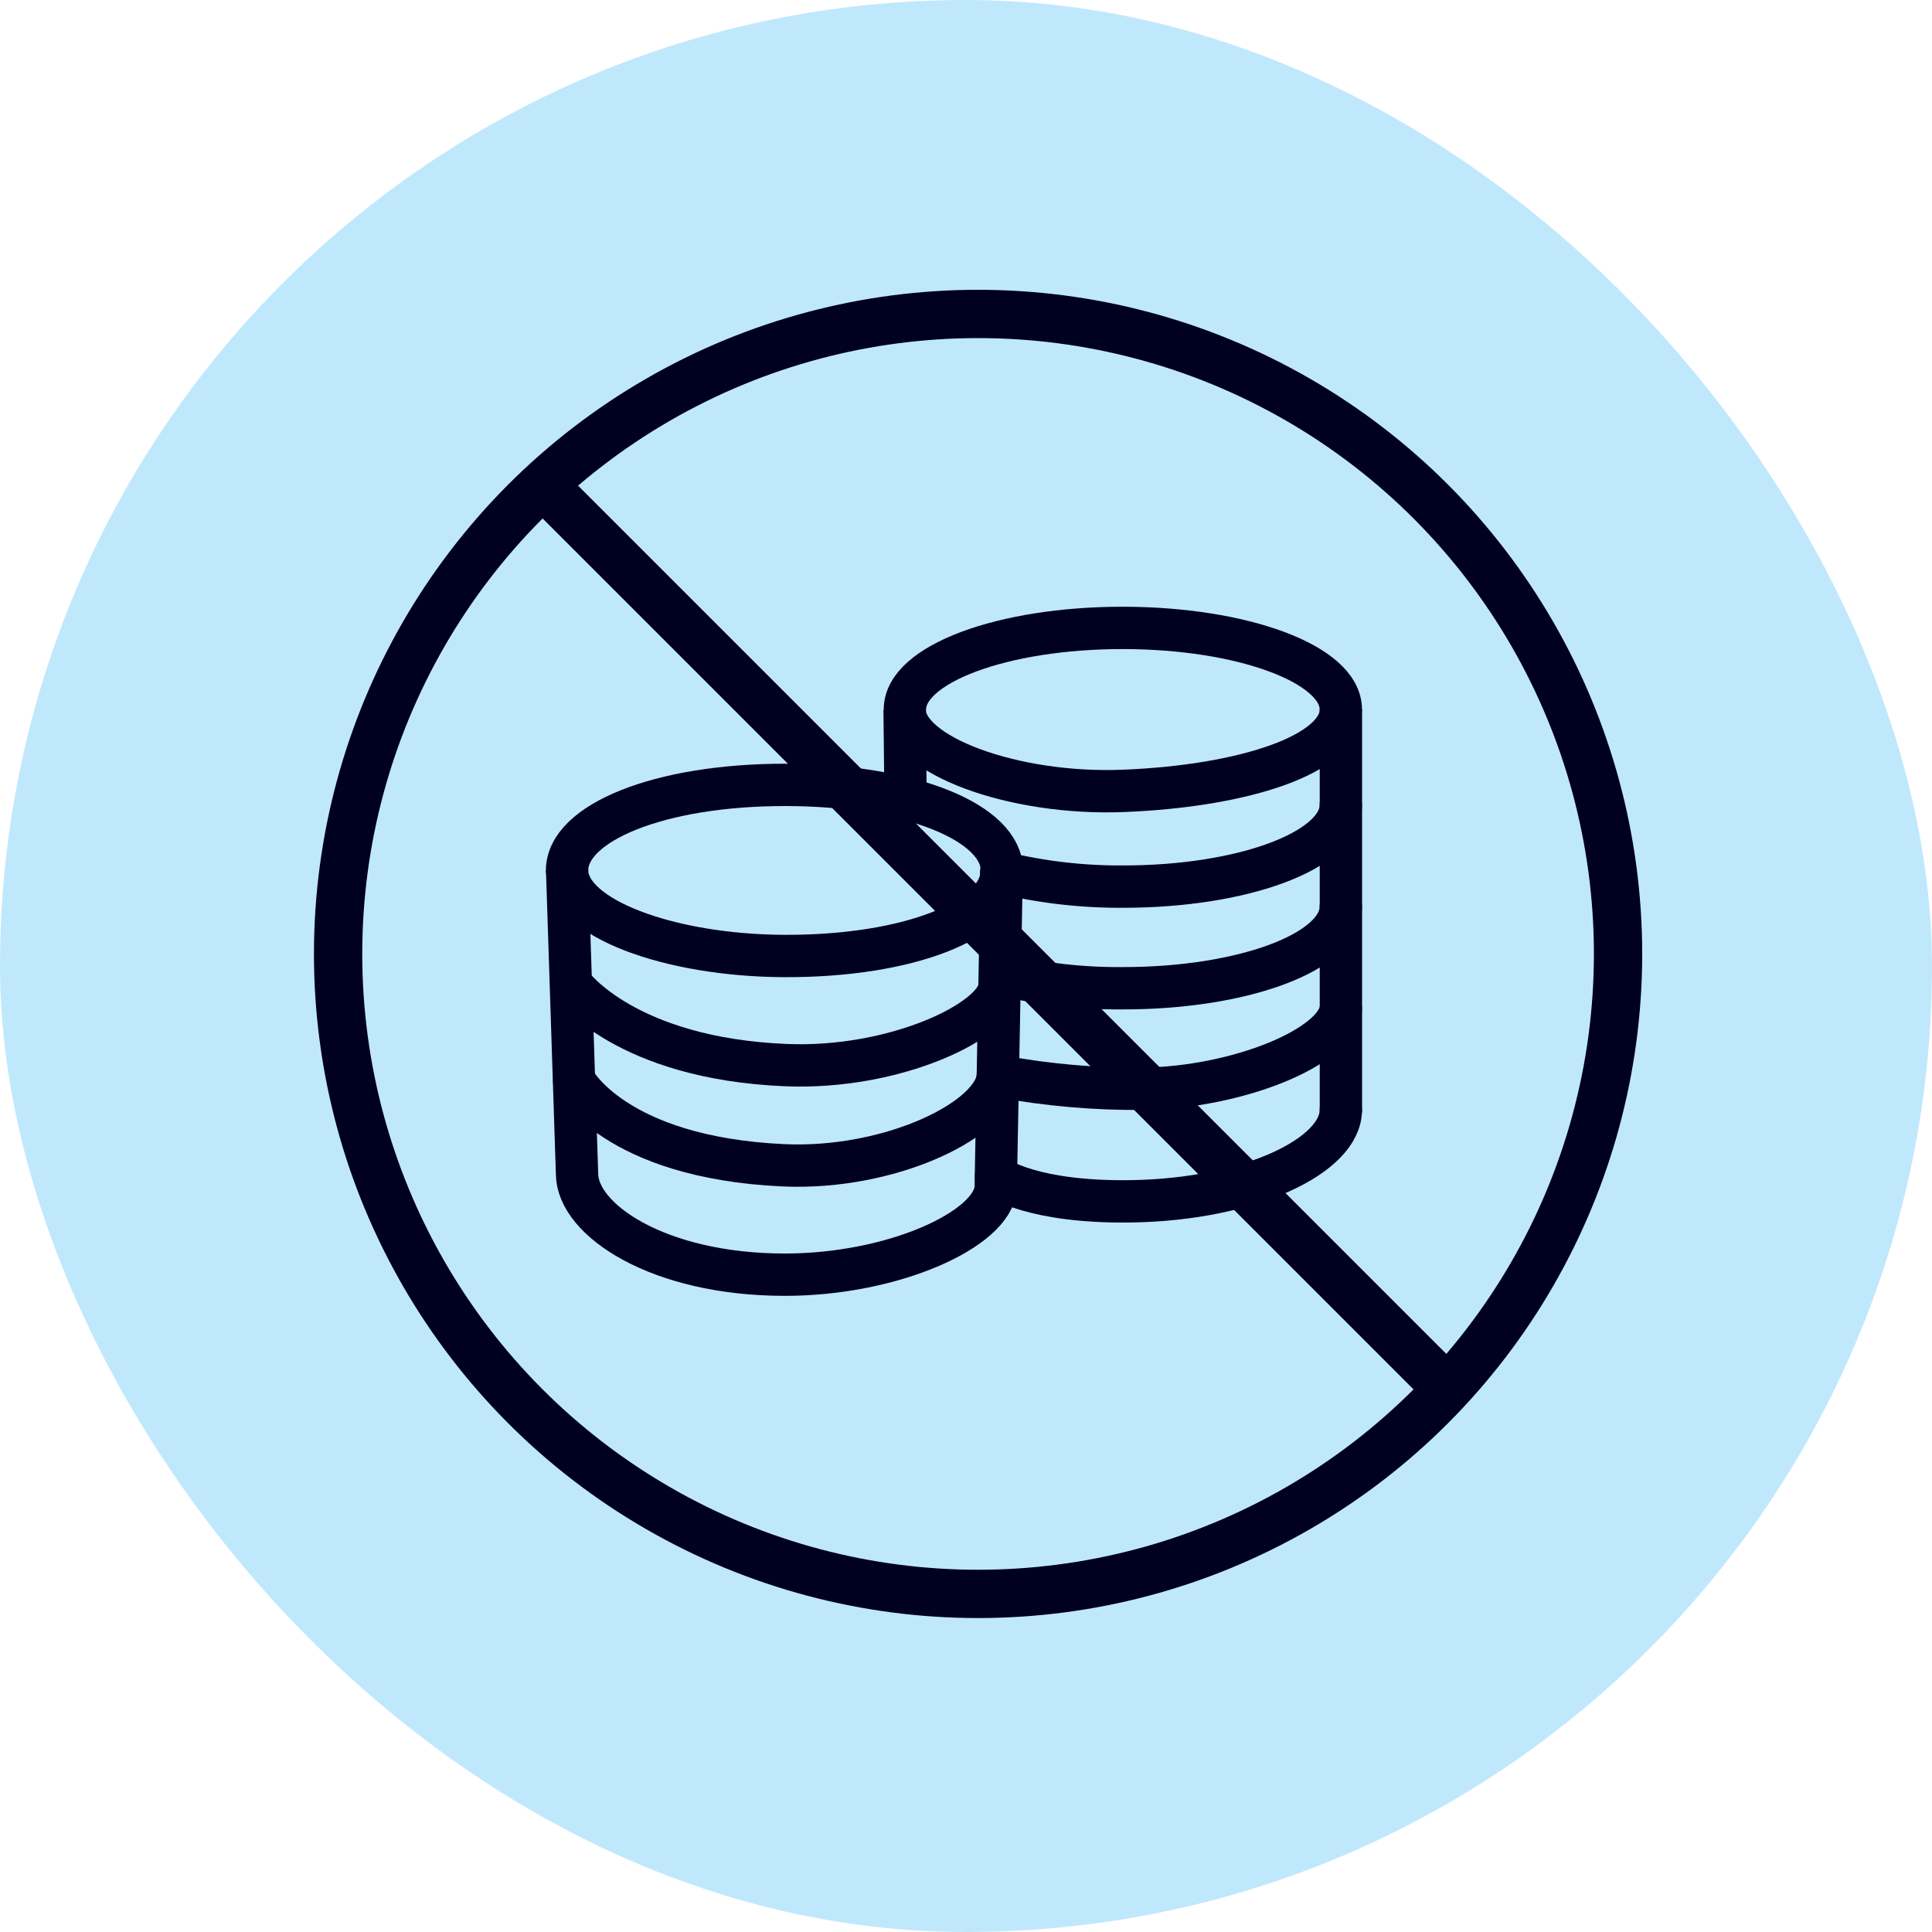 <svg width="80" height="80" viewBox="0 0 80 80" fill="none" xmlns="http://www.w3.org/2000/svg">
<rect width="80" height="80" rx="40" fill="#C0E8FD"/>
<path d="M41.486 36.043C41.486 34.077 37.719 32.5 32.501 32.5C27.283 32.5 23.481 34.077 23.481 36.043" stroke="#000021" stroke-width="1.753" stroke-miterlimit="10" stroke-linecap="round"/>
<path d="M41.232 49.178C41.114 50.903 36.987 52.782 32.5 52.782C27.251 52.782 23.894 50.509 23.894 48.6L23.484 36.043C23.484 38.006 27.695 39.563 32.469 39.586C37.691 39.605 41.477 38.056 41.477 36.07L41.232 49.078" stroke="#000021" stroke-width="1.753" stroke-miterlimit="10" stroke-linecap="round"/>
<path d="M23.779 44.747C23.779 44.747 25.445 47.927 32.431 48.252C36.926 48.458 41.321 46.289 41.321 44.475" stroke="#000021" stroke-width="1.753" stroke-miterlimit="10" stroke-linecap="round"/>
<path d="M23.688 40.791C23.688 40.791 25.896 43.829 32.542 44.104C37.048 44.292 41.236 42.279 41.382 40.879" stroke="#000021" stroke-width="1.753" stroke-miterlimit="10" stroke-linecap="round"/>
<path d="M55.52 29.375C55.52 27.504 51.455 26 46.482 26C41.509 26 37.47 27.504 37.47 29.375" stroke="#000021" stroke-width="1.753" stroke-miterlimit="10" stroke-linecap="round"/>
<path d="M37.496 32.944L37.458 29.394C37.458 31.265 41.96 32.929 46.508 32.749C51.485 32.554 55.524 31.245 55.524 29.375V45.956" stroke="#000021" stroke-width="1.753" stroke-miterlimit="10" stroke-linecap="round"/>
<path d="M41.455 36.123C43.109 36.526 44.806 36.724 46.508 36.713C51.485 36.713 55.52 35.209 55.52 33.338" stroke="#000021" stroke-width="1.753" stroke-miterlimit="10" stroke-linecap="round"/>
<path d="M41.455 40.351C43.11 40.745 44.807 40.937 46.508 40.921C51.485 40.921 55.52 39.418 55.52 37.547" stroke="#000021" stroke-width="1.753" stroke-miterlimit="10" stroke-linecap="round"/>
<path d="M41.455 44.575C43.386 44.93 45.346 45.1 47.309 45.084C51.271 45.034 55.348 43.343 55.52 41.771" stroke="#000021" stroke-width="1.753" stroke-miterlimit="10" stroke-linecap="round"/>
<path d="M41.244 48.711C41.302 48.772 42.776 49.805 46.837 49.744C51.814 49.667 55.52 47.831 55.52 45.968" stroke="#000021" stroke-width="1.753" stroke-miterlimit="10" stroke-linecap="round"/>
<circle cx="40.5" cy="39.5" r="26.5" stroke="#000021" stroke-width="2"/>
<line x1="22.707" y1="20.293" x2="60.184" y2="57.77" stroke="#000021" stroke-width="2"/>
</svg>
